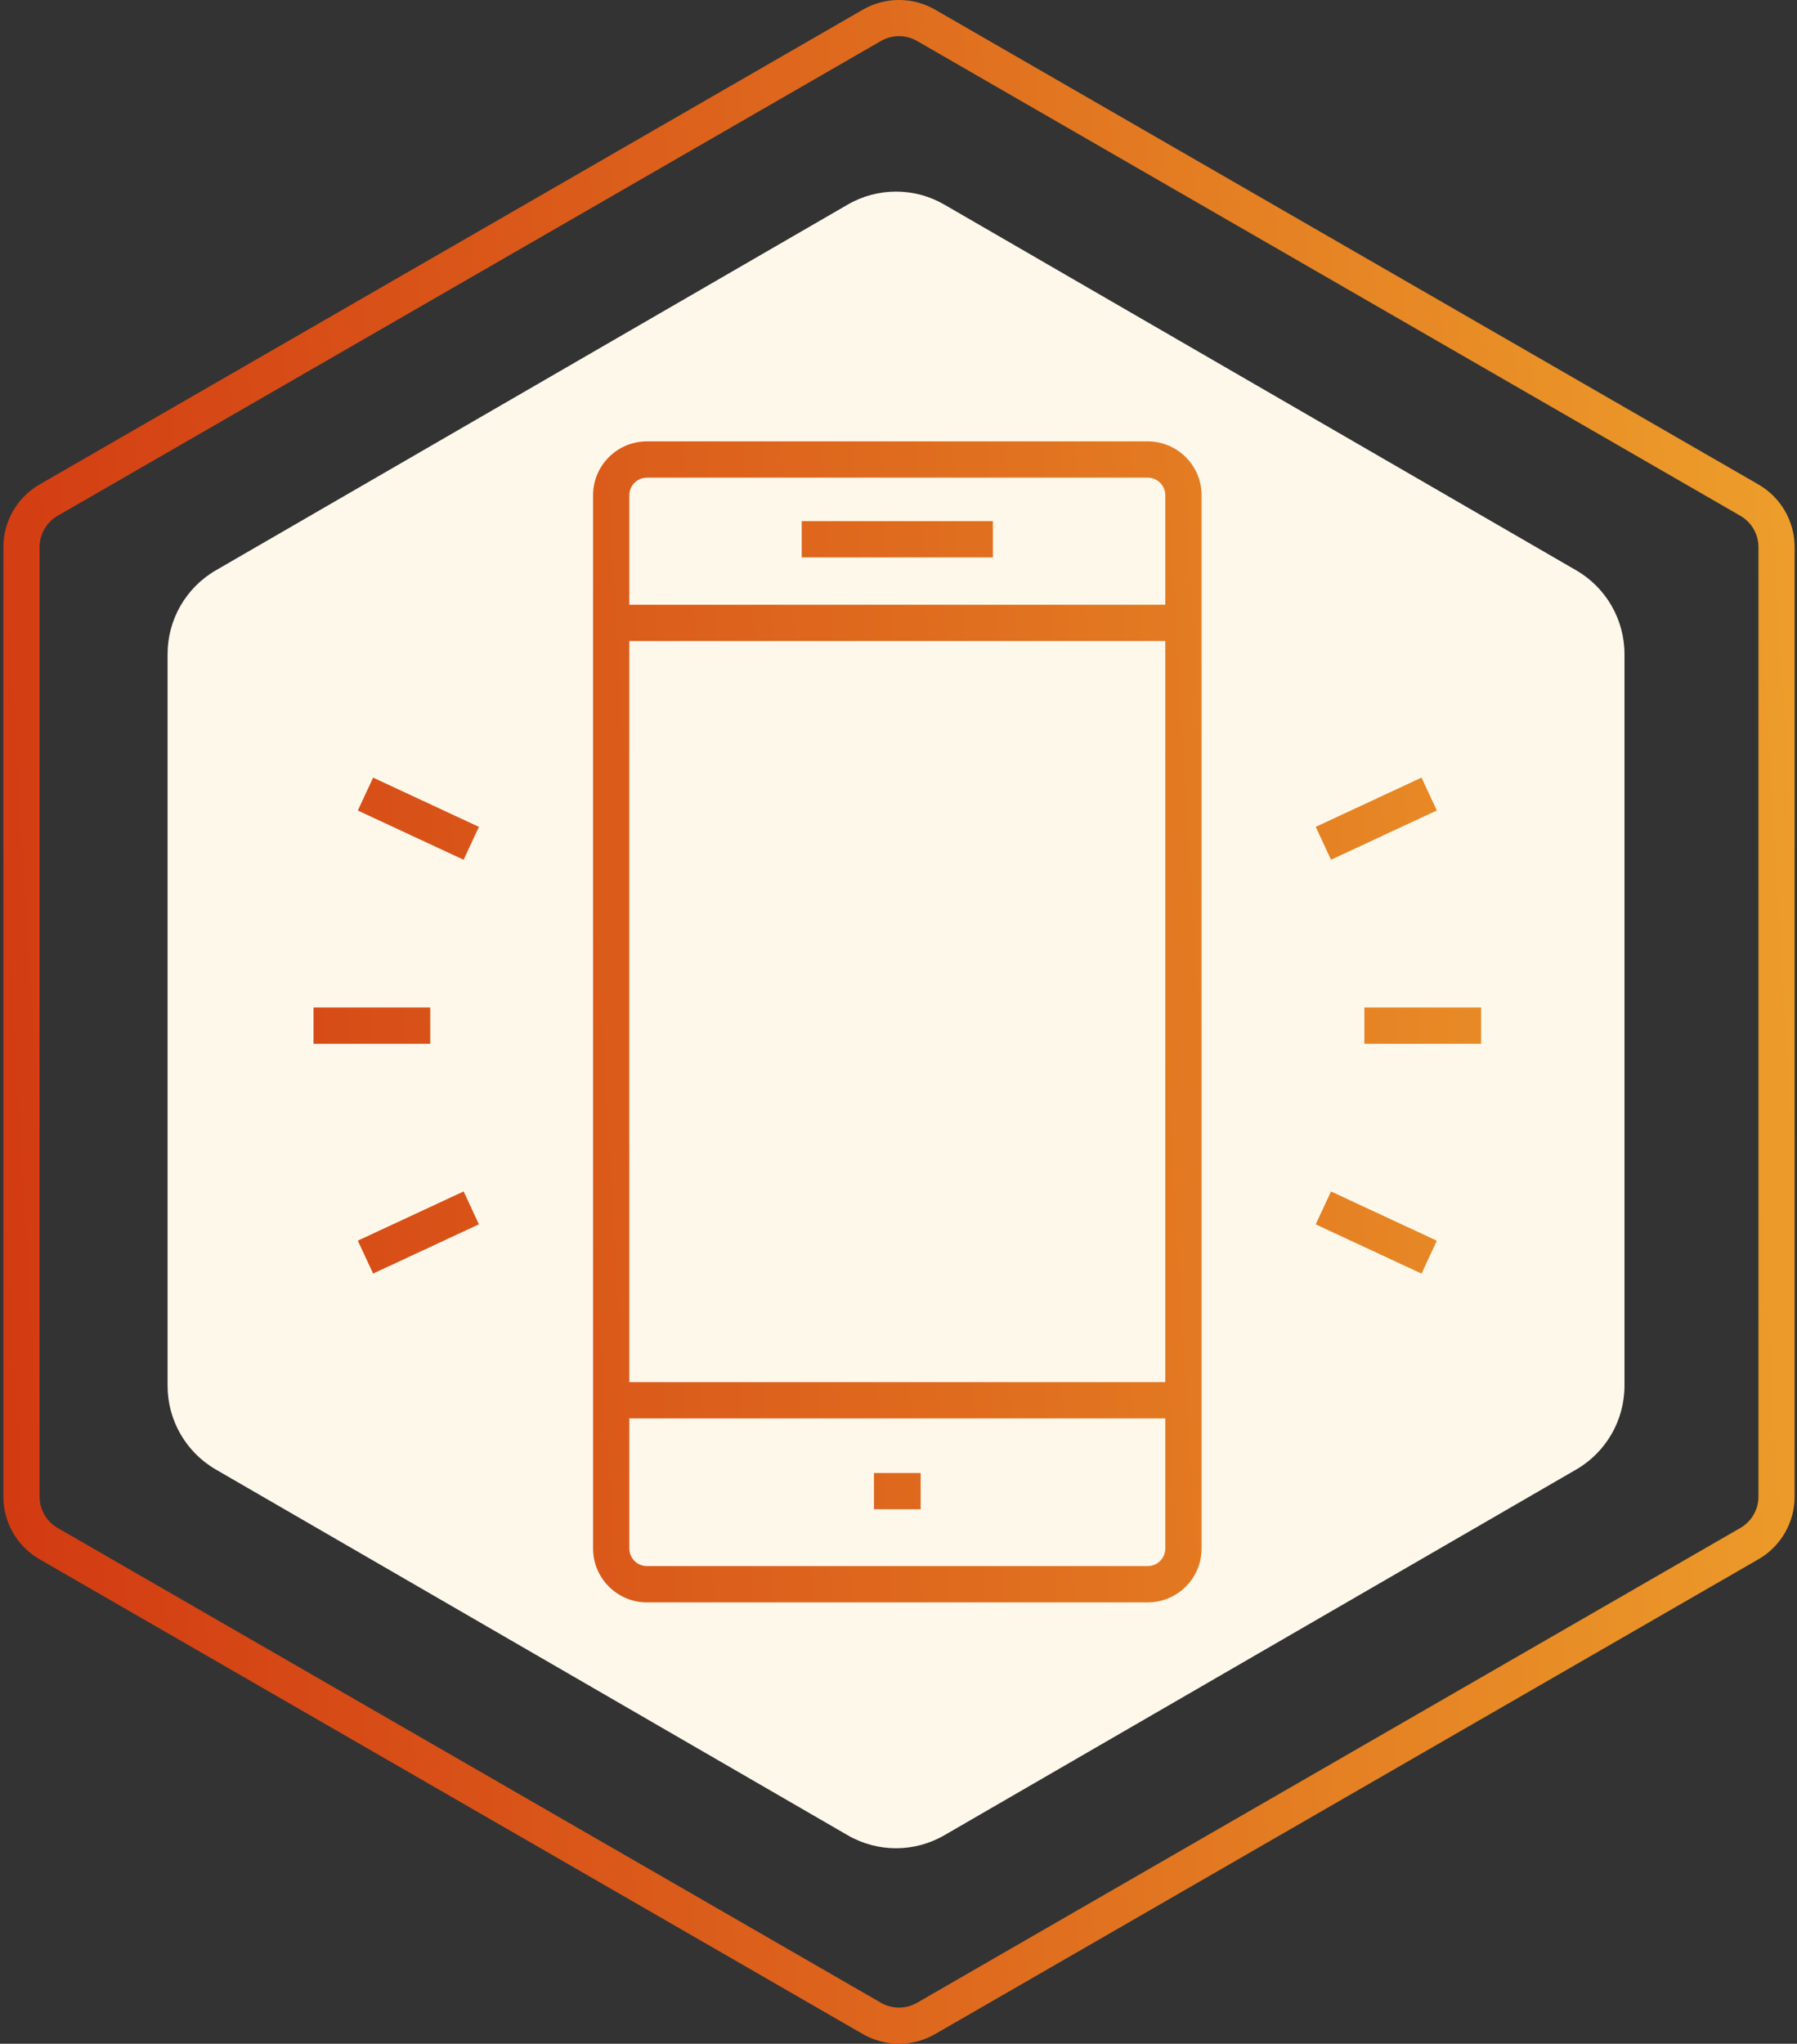 <?xml version="1.0" encoding="UTF-8"?>
<svg xmlns="http://www.w3.org/2000/svg" width="197" height="224" viewBox="0 0 197 224" fill="none">
  <rect x="0" y="0" width="197" height="224" fill="#333333" stroke="none"/>
  <path d="M92.938 22.421C96.212 20.526 100.245 20.526 103.519 22.421L172.796 62.511C176.07 64.406 178.087 67.907 178.087 71.697V151.877C178.087 155.667 176.07 159.168 172.796 161.063L103.519 201.153C100.245 203.048 96.212 203.048 92.938 201.153L23.661 161.063C20.387 159.168 18.37 155.667 18.37 151.877V71.697C18.37 67.907 20.387 64.406 23.661 62.511L92.938 22.421Z" fill="#FEF8EB"></path>
  <path d="M108.849 57.117H87.891V61.094H108.849V57.117Z" fill="url(#paint0_linear_1_918)"></path>
  <path d="M100.93 161.443H95.81V165.42H100.93V161.443Z" fill="url(#paint1_linear_1_918)"></path>
  <path fill-rule="evenodd" clip-rule="evenodd" d="M70.924 175.625H125.817C126.593 175.627 127.361 175.476 128.078 175.179C128.795 174.882 129.446 174.447 129.993 173.897C130.544 173.35 130.98 172.7 131.278 171.983C131.575 171.266 131.726 170.498 131.724 169.722V54.275C131.724 51.022 129.074 48.375 125.816 48.375H70.924C67.666 48.375 65.016 51.022 65.016 54.275V169.723C65.016 172.978 67.666 175.625 70.924 175.625ZM69.56 52.914C69.922 52.554 70.413 52.352 70.924 52.352V52.351H125.815C126.326 52.35 126.817 52.553 127.179 52.913C127.541 53.274 127.746 53.764 127.747 54.275L127.747 66.283H68.992V54.276C68.994 53.765 69.198 53.275 69.56 52.914ZM68.992 70.26H127.747L127.749 151.484H68.992V70.26ZM68.992 155.461H127.749L127.749 169.723C127.748 170.234 127.544 170.724 127.182 171.085C126.82 171.446 126.329 171.649 125.818 171.649H70.924C69.859 171.649 68.992 170.785 68.992 169.723V155.461Z" fill="url(#paint2_linear_1_918)"></path>
  <path d="M149.572 110.421H162.37V114.398H149.572V110.421Z" fill="url(#paint3_linear_1_918)"></path>
  <path d="M155.837 85.227L157.515 88.832L145.915 94.23L144.238 90.625L155.837 85.227Z" fill="url(#paint4_linear_1_918)"></path>
  <path d="M145.915 130.588L157.515 135.986L155.838 139.592L144.238 134.194L145.915 130.588Z" fill="url(#paint5_linear_1_918)"></path>
  <path d="M34.37 110.421H47.169V114.398H34.37V110.421Z" fill="url(#paint6_linear_1_918)"></path>
  <path d="M52.504 134.19L50.826 130.583L39.226 135.979L40.904 139.586L52.504 134.19Z" fill="url(#paint7_linear_1_918)"></path>
  <path d="M52.503 90.628L40.905 85.23L39.227 88.836L50.825 94.233L52.503 90.628Z" fill="url(#paint8_linear_1_918)"></path>
  <path fill-rule="evenodd" clip-rule="evenodd" d="M94.588 1.062C97.043 -0.354 100.067 -0.354 102.522 1.062L192.773 53.1C195.228 54.515 196.74 57.131 196.74 59.962V164.038C196.74 166.869 195.228 169.485 192.773 170.9L102.522 222.938C100.067 224.354 97.043 224.354 94.588 222.938L4.337 170.9C1.882 169.485 0.37 166.869 0.37 164.038V59.962C0.37 57.131 1.882 54.515 4.337 53.1L94.588 1.062ZM100.539 4.493C99.311 3.785 97.799 3.785 96.572 4.493L6.321 56.531C5.094 57.239 4.337 58.547 4.337 59.962V164.038C4.337 165.453 5.094 166.761 6.321 167.469L96.572 219.507C97.799 220.215 99.311 220.215 100.539 219.507L190.789 167.469C192.017 166.761 192.773 165.453 192.773 164.038V59.962C192.773 58.547 192.017 57.239 190.789 56.531L100.539 4.493Z" fill="url(#paint9_linear_1_918)"></path>
  <defs>
    <linearGradient id="paint0_linear_1_918" x1="2.237" y1="214.731" x2="207.928" y2="202.423" gradientUnits="userSpaceOnUse">
      <stop stop-color="#D23A12"></stop>
      <stop offset="0.51" stop-color="#DF6B1E"></stop>
      <stop offset="1" stop-color="#ED9F2B"></stop>
    </linearGradient>
    <linearGradient id="paint1_linear_1_918" x1="2.237" y1="214.731" x2="207.928" y2="202.423" gradientUnits="userSpaceOnUse">
      <stop stop-color="#D23A12"></stop>
      <stop offset="0.51" stop-color="#DF6B1E"></stop>
      <stop offset="1" stop-color="#ED9F2B"></stop>
    </linearGradient>
    <linearGradient id="paint2_linear_1_918" x1="2.237" y1="214.731" x2="207.928" y2="202.423" gradientUnits="userSpaceOnUse">
      <stop stop-color="#D23A12"></stop>
      <stop offset="0.51" stop-color="#DF6B1E"></stop>
      <stop offset="1" stop-color="#ED9F2B"></stop>
    </linearGradient>
    <linearGradient id="paint3_linear_1_918" x1="2.237" y1="214.731" x2="207.928" y2="202.423" gradientUnits="userSpaceOnUse">
      <stop stop-color="#D23A12"></stop>
      <stop offset="0.51" stop-color="#DF6B1E"></stop>
      <stop offset="1" stop-color="#ED9F2B"></stop>
    </linearGradient>
    <linearGradient id="paint4_linear_1_918" x1="2.237" y1="214.731" x2="207.928" y2="202.423" gradientUnits="userSpaceOnUse">
      <stop stop-color="#D23A12"></stop>
      <stop offset="0.51" stop-color="#DF6B1E"></stop>
      <stop offset="1" stop-color="#ED9F2B"></stop>
    </linearGradient>
    <linearGradient id="paint5_linear_1_918" x1="2.237" y1="214.731" x2="207.928" y2="202.423" gradientUnits="userSpaceOnUse">
      <stop stop-color="#D23A12"></stop>
      <stop offset="0.51" stop-color="#DF6B1E"></stop>
      <stop offset="1" stop-color="#ED9F2B"></stop>
    </linearGradient>
    <linearGradient id="paint6_linear_1_918" x1="2.237" y1="214.731" x2="207.928" y2="202.423" gradientUnits="userSpaceOnUse">
      <stop stop-color="#D23A12"></stop>
      <stop offset="0.51" stop-color="#DF6B1E"></stop>
      <stop offset="1" stop-color="#ED9F2B"></stop>
    </linearGradient>
    <linearGradient id="paint7_linear_1_918" x1="2.237" y1="214.731" x2="207.928" y2="202.423" gradientUnits="userSpaceOnUse">
      <stop stop-color="#D23A12"></stop>
      <stop offset="0.51" stop-color="#DF6B1E"></stop>
      <stop offset="1" stop-color="#ED9F2B"></stop>
    </linearGradient>
    <linearGradient id="paint8_linear_1_918" x1="2.237" y1="214.731" x2="207.928" y2="202.423" gradientUnits="userSpaceOnUse">
      <stop stop-color="#D23A12"></stop>
      <stop offset="0.51" stop-color="#DF6B1E"></stop>
      <stop offset="1" stop-color="#ED9F2B"></stop>
    </linearGradient>
    <linearGradient id="paint9_linear_1_918" x1="2.237" y1="214.731" x2="207.928" y2="202.423" gradientUnits="userSpaceOnUse">
      <stop stop-color="#D23A12"></stop>
      <stop offset="0.51" stop-color="#DF6B1E"></stop>
      <stop offset="1" stop-color="#ED9F2B"></stop>
    </linearGradient>
  </defs>
</svg>
